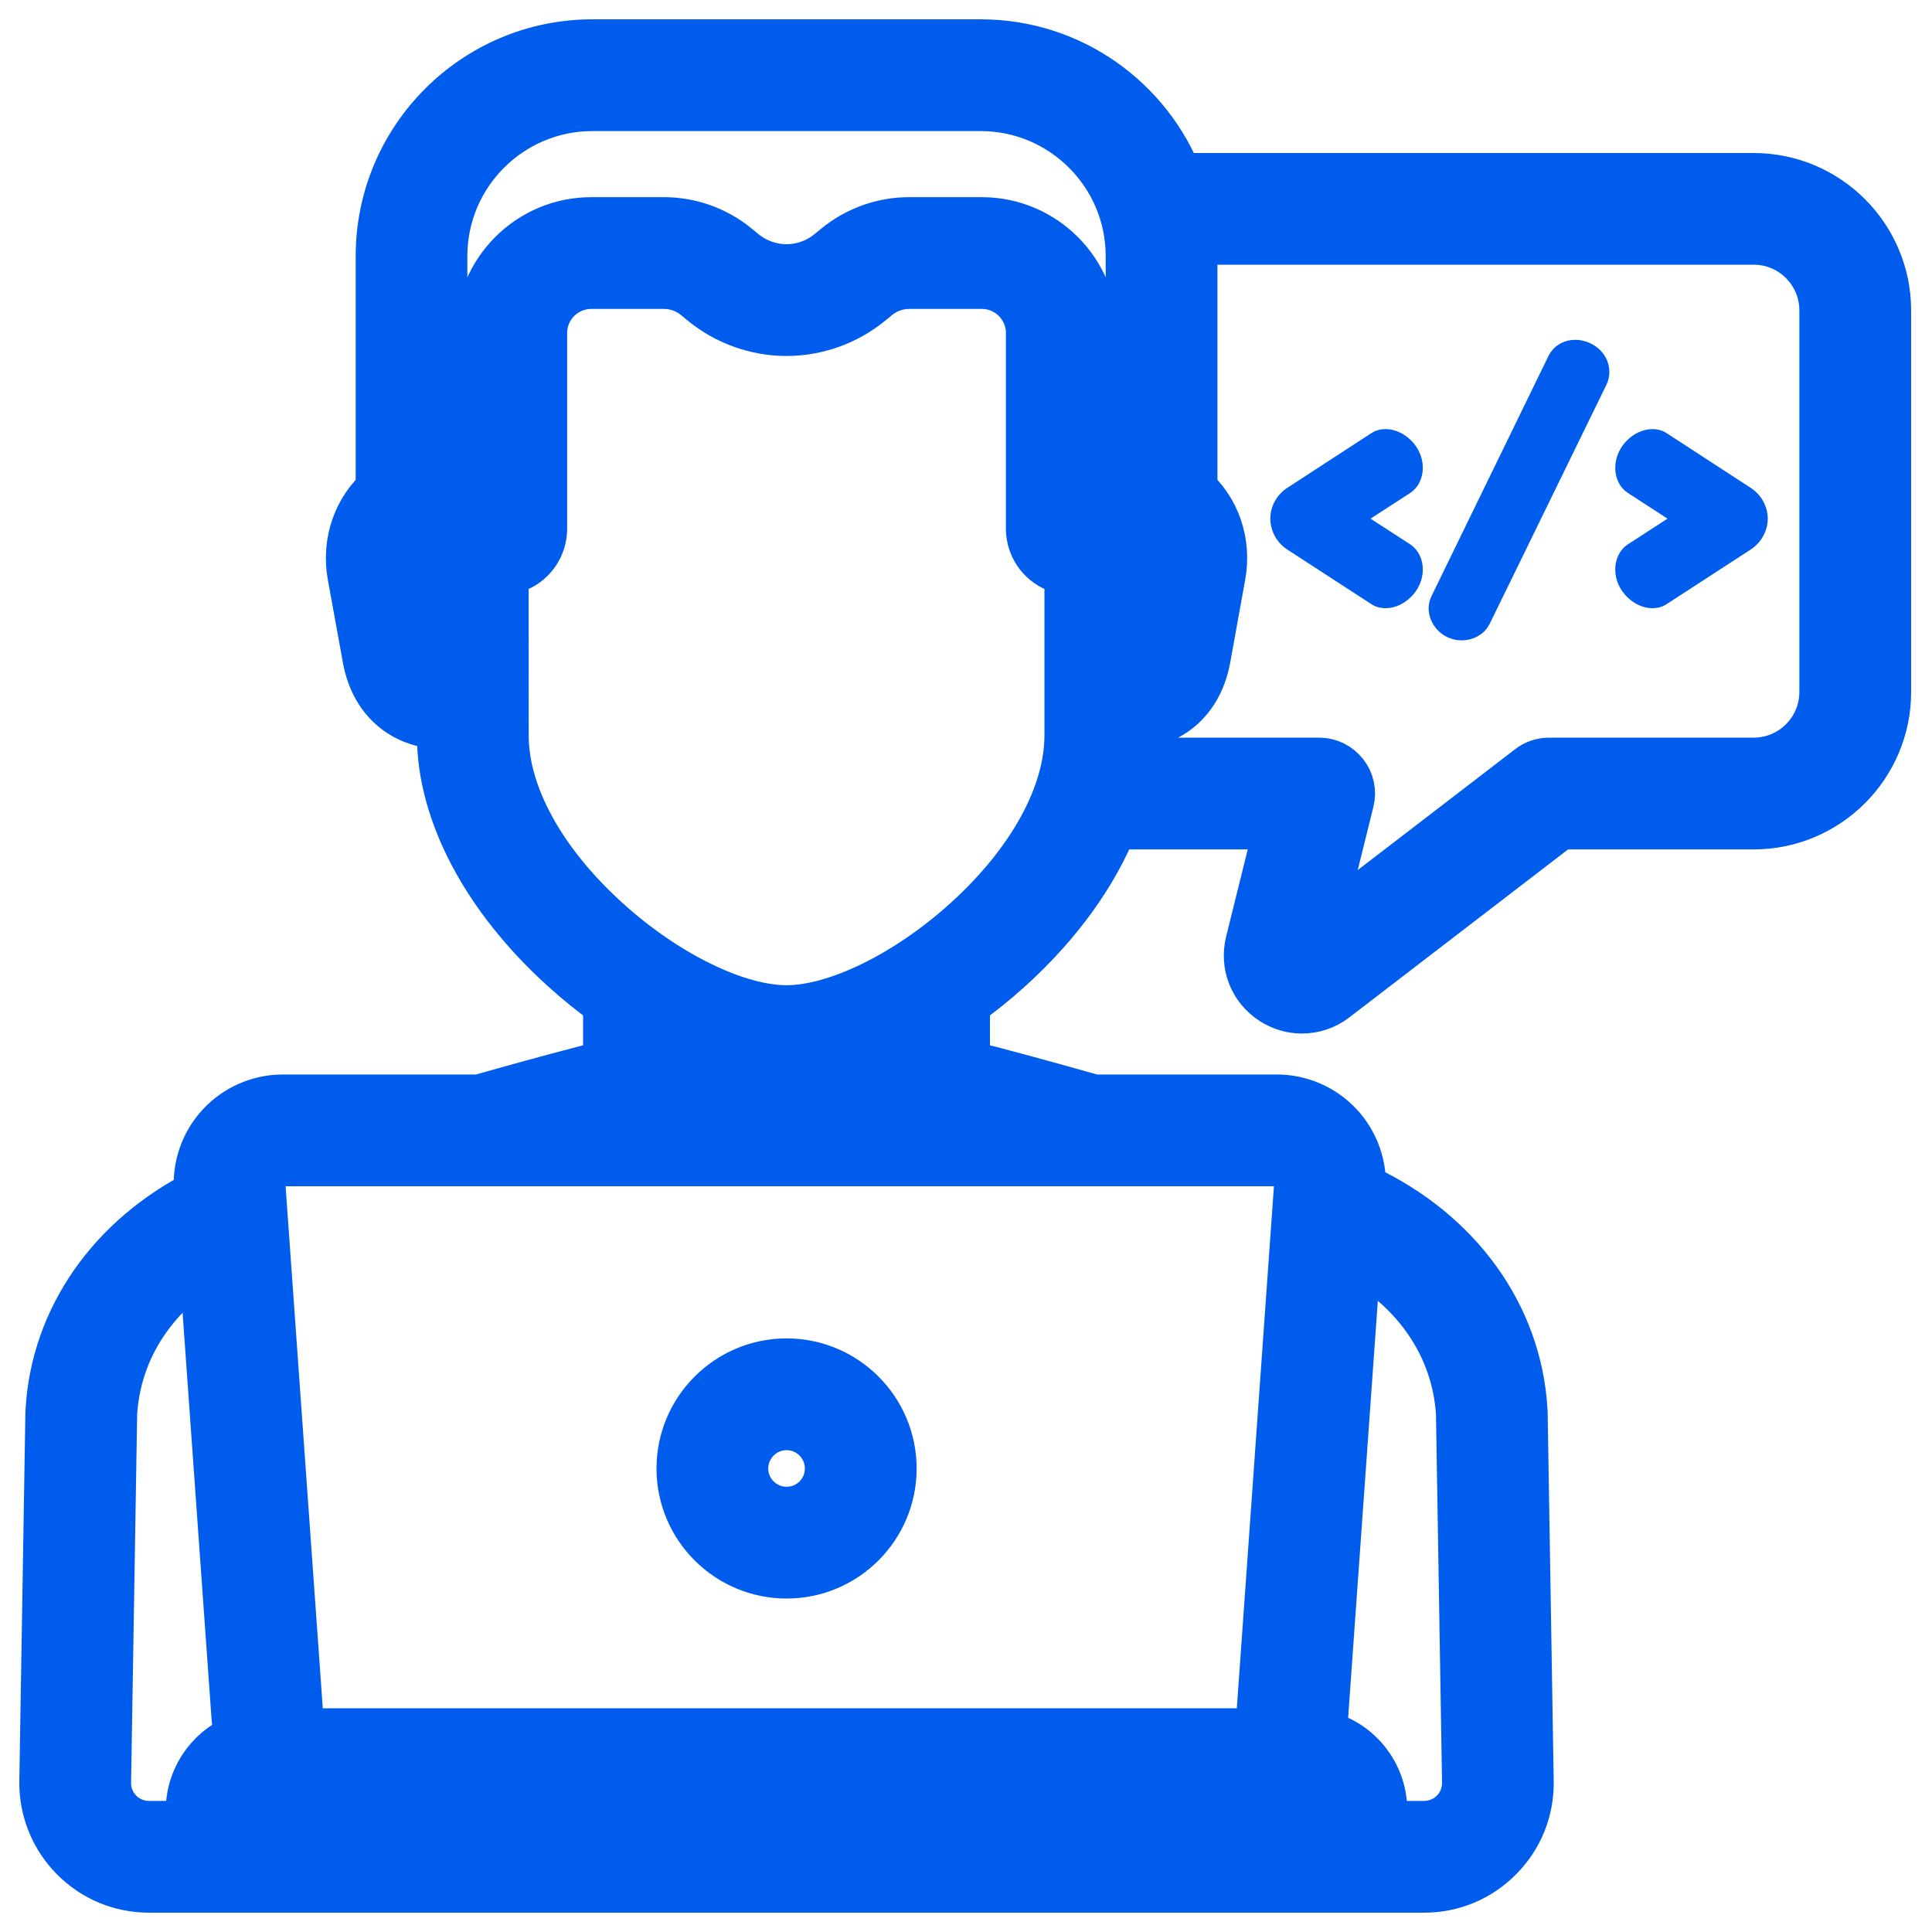 <svg width="20" height="20" viewBox="0 0 20 20" fill="none" xmlns="http://www.w3.org/2000/svg">
<g clip-path="url(#clip0_8518_670)">
<path d="M14.579 4.843C14.579 4.702 14.448 4.592 14.345 4.592C14.321 4.592 14.296 4.596 14.279 4.609L13.406 5.177C13.327 5.228 13.3 5.311 13.3 5.369C13.3 5.427 13.327 5.51 13.406 5.562L14.279 6.129C14.296 6.142 14.321 6.146 14.345 6.146C14.448 6.146 14.579 6.036 14.579 5.895C14.579 5.837 14.554 5.785 14.517 5.761L13.912 5.369L14.517 4.977C14.554 4.953 14.579 4.902 14.579 4.843Z" fill="#005CED" stroke="#005CED" stroke-width="0.3"/>
<path d="M16.307 3.668C16.245 3.668 16.19 3.695 16.163 3.754L14.956 6.232C14.946 6.252 14.939 6.276 14.939 6.297C14.939 6.383 15.015 6.479 15.132 6.479C15.197 6.479 15.262 6.445 15.286 6.393L16.496 3.915C16.506 3.895 16.51 3.871 16.51 3.85C16.51 3.74 16.403 3.668 16.307 3.668Z" fill="#005CED" stroke="#005CED" stroke-width="0.3"/>
<path d="M18.043 5.177L17.17 4.609C17.153 4.596 17.129 4.592 17.105 4.592C17.002 4.592 16.871 4.702 16.871 4.843C16.871 4.902 16.895 4.953 16.933 4.977L17.538 5.369L16.933 5.761C16.895 5.785 16.871 5.837 16.871 5.895C16.871 6.036 17.002 6.146 17.105 6.146C17.129 6.146 17.153 6.142 17.17 6.129L18.043 5.562C18.122 5.51 18.15 5.427 18.15 5.369C18.15 5.311 18.122 5.228 18.043 5.177Z" fill="#005CED" stroke="#005CED" stroke-width="0.3"/>
<path d="M18.154 1.884H12.162C11.852 1.075 11.068 0.5 10.152 0.5H6.132C4.947 0.5 3.982 1.465 3.982 2.651V5.093C3.742 5.3 3.63 5.623 3.689 5.948L3.847 6.818C3.904 7.116 4.063 7.27 4.186 7.346C4.323 7.431 4.476 7.459 4.616 7.46V7.614C4.616 8.398 5.073 9.262 5.871 9.985C6.021 10.121 6.177 10.246 6.336 10.36V10.826C6.336 10.968 6.235 11.09 6.095 11.116C6.089 11.117 6.082 11.118 6.076 11.12C6.071 11.121 5.593 11.246 4.969 11.423H2.928C2.698 11.423 2.477 11.519 2.321 11.687C2.164 11.855 2.084 12.083 2.1 12.312L2.106 12.39C1.193 12.848 0.619 13.669 0.564 14.602C0.564 14.605 0.564 14.609 0.563 14.613L0.5 18.444C0.497 18.725 0.604 18.99 0.801 19.19C0.998 19.39 1.262 19.5 1.543 19.5H14.742C15.023 19.5 15.286 19.39 15.483 19.19C15.681 18.99 15.788 18.726 15.784 18.443L15.721 14.613C15.721 14.609 15.721 14.605 15.72 14.602C15.664 13.642 15.058 12.801 14.099 12.351C14.081 12.343 14.063 12.335 14.044 12.326L14.045 12.312C14.061 12.083 13.981 11.855 13.824 11.687C13.668 11.519 13.447 11.423 13.217 11.423H11.316C10.691 11.246 10.213 11.121 10.209 11.12C10.202 11.118 10.196 11.117 10.189 11.116C10.05 11.09 9.948 10.968 9.948 10.826V10.36C10.107 10.246 10.264 10.121 10.414 9.985C10.92 9.526 11.29 9.009 11.492 8.493H13.3L12.984 9.768C12.932 9.98 13.016 10.195 13.199 10.315C13.285 10.371 13.382 10.399 13.478 10.399C13.587 10.399 13.695 10.364 13.787 10.293L16.131 8.493H18.154C18.887 8.493 19.484 7.896 19.484 7.163V3.214C19.484 2.48 18.887 1.884 18.154 1.884ZM11.669 5.574C11.775 5.538 11.876 5.523 11.942 5.517C12.029 5.595 12.07 5.722 12.047 5.849L11.89 6.714C11.867 6.835 11.821 6.863 11.806 6.873C11.774 6.893 11.726 6.903 11.669 6.904L11.669 5.574ZM4.538 2.651C4.538 1.772 5.253 1.057 6.132 1.057H10.152C11.031 1.057 11.746 1.772 11.746 2.651V4.983C11.608 5.007 11.437 5.054 11.27 5.143V3.447C11.27 2.837 10.773 2.341 10.164 2.341H9.411C9.151 2.341 8.896 2.432 8.694 2.597L8.62 2.657C8.486 2.767 8.316 2.828 8.142 2.828C7.968 2.828 7.799 2.767 7.664 2.658L7.59 2.597C7.389 2.432 7.134 2.341 6.873 2.341H6.121C5.511 2.341 5.015 2.837 5.015 3.447V5.143C4.847 5.054 4.676 5.007 4.538 4.983V2.651ZM4.479 6.873C4.463 6.863 4.417 6.835 4.395 6.716L4.237 5.849C4.214 5.722 4.255 5.595 4.342 5.517C4.408 5.523 4.509 5.538 4.615 5.574L4.616 6.904C4.559 6.903 4.511 6.893 4.479 6.873ZM2.016 18.742C2.016 18.812 2.026 18.879 2.043 18.943H1.543C1.412 18.943 1.289 18.892 1.197 18.799C1.105 18.706 1.055 18.582 1.057 18.452L1.12 14.629C1.161 13.96 1.531 13.381 2.149 13.002L2.489 17.77C2.495 17.857 2.515 17.941 2.547 18.018C2.239 18.115 2.016 18.403 2.016 18.742ZM13.656 17.77L14.001 12.925C14.699 13.3 15.12 13.913 15.165 14.629L15.228 18.451C15.229 18.582 15.18 18.706 15.088 18.799C14.995 18.892 14.873 18.943 14.742 18.943H14.241C14.259 18.879 14.268 18.812 14.268 18.742C14.268 18.357 13.981 18.039 13.609 17.99C13.634 17.92 13.65 17.846 13.656 17.77ZM13.712 18.742C13.712 18.853 13.621 18.943 13.51 18.943H2.774C2.663 18.943 2.573 18.853 2.573 18.742C2.573 18.631 2.663 18.54 2.774 18.54H13.51C13.621 18.54 13.712 18.631 13.712 18.742ZM13.417 12.066C13.469 12.123 13.495 12.195 13.489 12.272L13.101 17.73C13.09 17.872 12.971 17.984 12.828 17.984H3.317C3.174 17.984 3.055 17.872 3.044 17.73L2.655 12.272C2.65 12.195 2.676 12.123 2.728 12.066C2.78 12.01 2.851 11.98 2.928 11.98H13.217C13.294 11.98 13.365 12.01 13.417 12.066ZM9.636 11.423H6.648C6.801 11.268 6.893 11.056 6.893 10.826V10.701C7.332 10.928 7.768 11.056 8.142 11.056C8.517 11.056 8.953 10.928 9.392 10.701V10.826C9.392 11.056 9.484 11.268 9.636 11.423ZM10.04 9.572C9.418 10.135 8.674 10.499 8.142 10.499C7.611 10.499 6.866 10.135 6.245 9.572C5.563 8.955 5.173 8.242 5.173 7.614L5.172 5.861C5.176 5.861 5.179 5.861 5.183 5.861C5.233 5.861 5.284 5.851 5.333 5.831C5.478 5.77 5.571 5.63 5.571 5.472V3.447C5.571 3.144 5.818 2.898 6.121 2.898H6.873C7.006 2.898 7.135 2.944 7.238 3.028L7.312 3.089C7.545 3.279 7.84 3.385 8.142 3.385C8.444 3.385 8.739 3.279 8.973 3.088L9.046 3.028C9.149 2.944 9.279 2.898 9.411 2.898H10.164C10.466 2.898 10.713 3.144 10.713 3.447V5.472C10.713 5.63 10.807 5.77 10.952 5.831C11.004 5.853 11.058 5.862 11.112 5.861L11.112 7.614C11.112 8.242 10.721 8.955 10.04 9.572ZM18.927 7.163C18.927 7.589 18.581 7.936 18.154 7.936H16.036C15.975 7.936 15.915 7.956 15.867 7.994L13.558 9.767L13.926 8.281C13.947 8.198 13.928 8.11 13.875 8.043C13.822 7.976 13.742 7.936 13.656 7.936H11.644C11.66 7.828 11.669 7.72 11.669 7.614V7.46C11.809 7.459 11.961 7.431 12.099 7.346C12.222 7.27 12.38 7.116 12.438 6.816L12.595 5.948C12.654 5.623 12.543 5.3 12.303 5.093V2.651C12.303 2.58 12.299 2.51 12.293 2.44H18.154C18.581 2.44 18.927 2.787 18.927 3.214V7.163Z" fill="#005CED" stroke="#005CED" stroke-width="0.6"/>
<path d="M8.143 16.248C8.719 16.248 9.189 15.779 9.189 15.202C9.189 14.625 8.719 14.155 8.143 14.155C7.566 14.155 7.096 14.625 7.096 15.202C7.096 15.779 7.566 16.248 8.143 16.248ZM8.143 14.712C8.413 14.712 8.632 14.932 8.632 15.202C8.632 15.472 8.413 15.691 8.143 15.691C7.873 15.691 7.653 15.472 7.653 15.202C7.653 14.932 7.873 14.712 8.143 14.712Z" fill="#005CED" stroke="#005CED" stroke-width="0.6"/>
</g>
<defs>
<clipPath id="clip0_8518_670">
<rect width="20" height="20" fill="white"/>
</clipPath>
</defs>
</svg>
